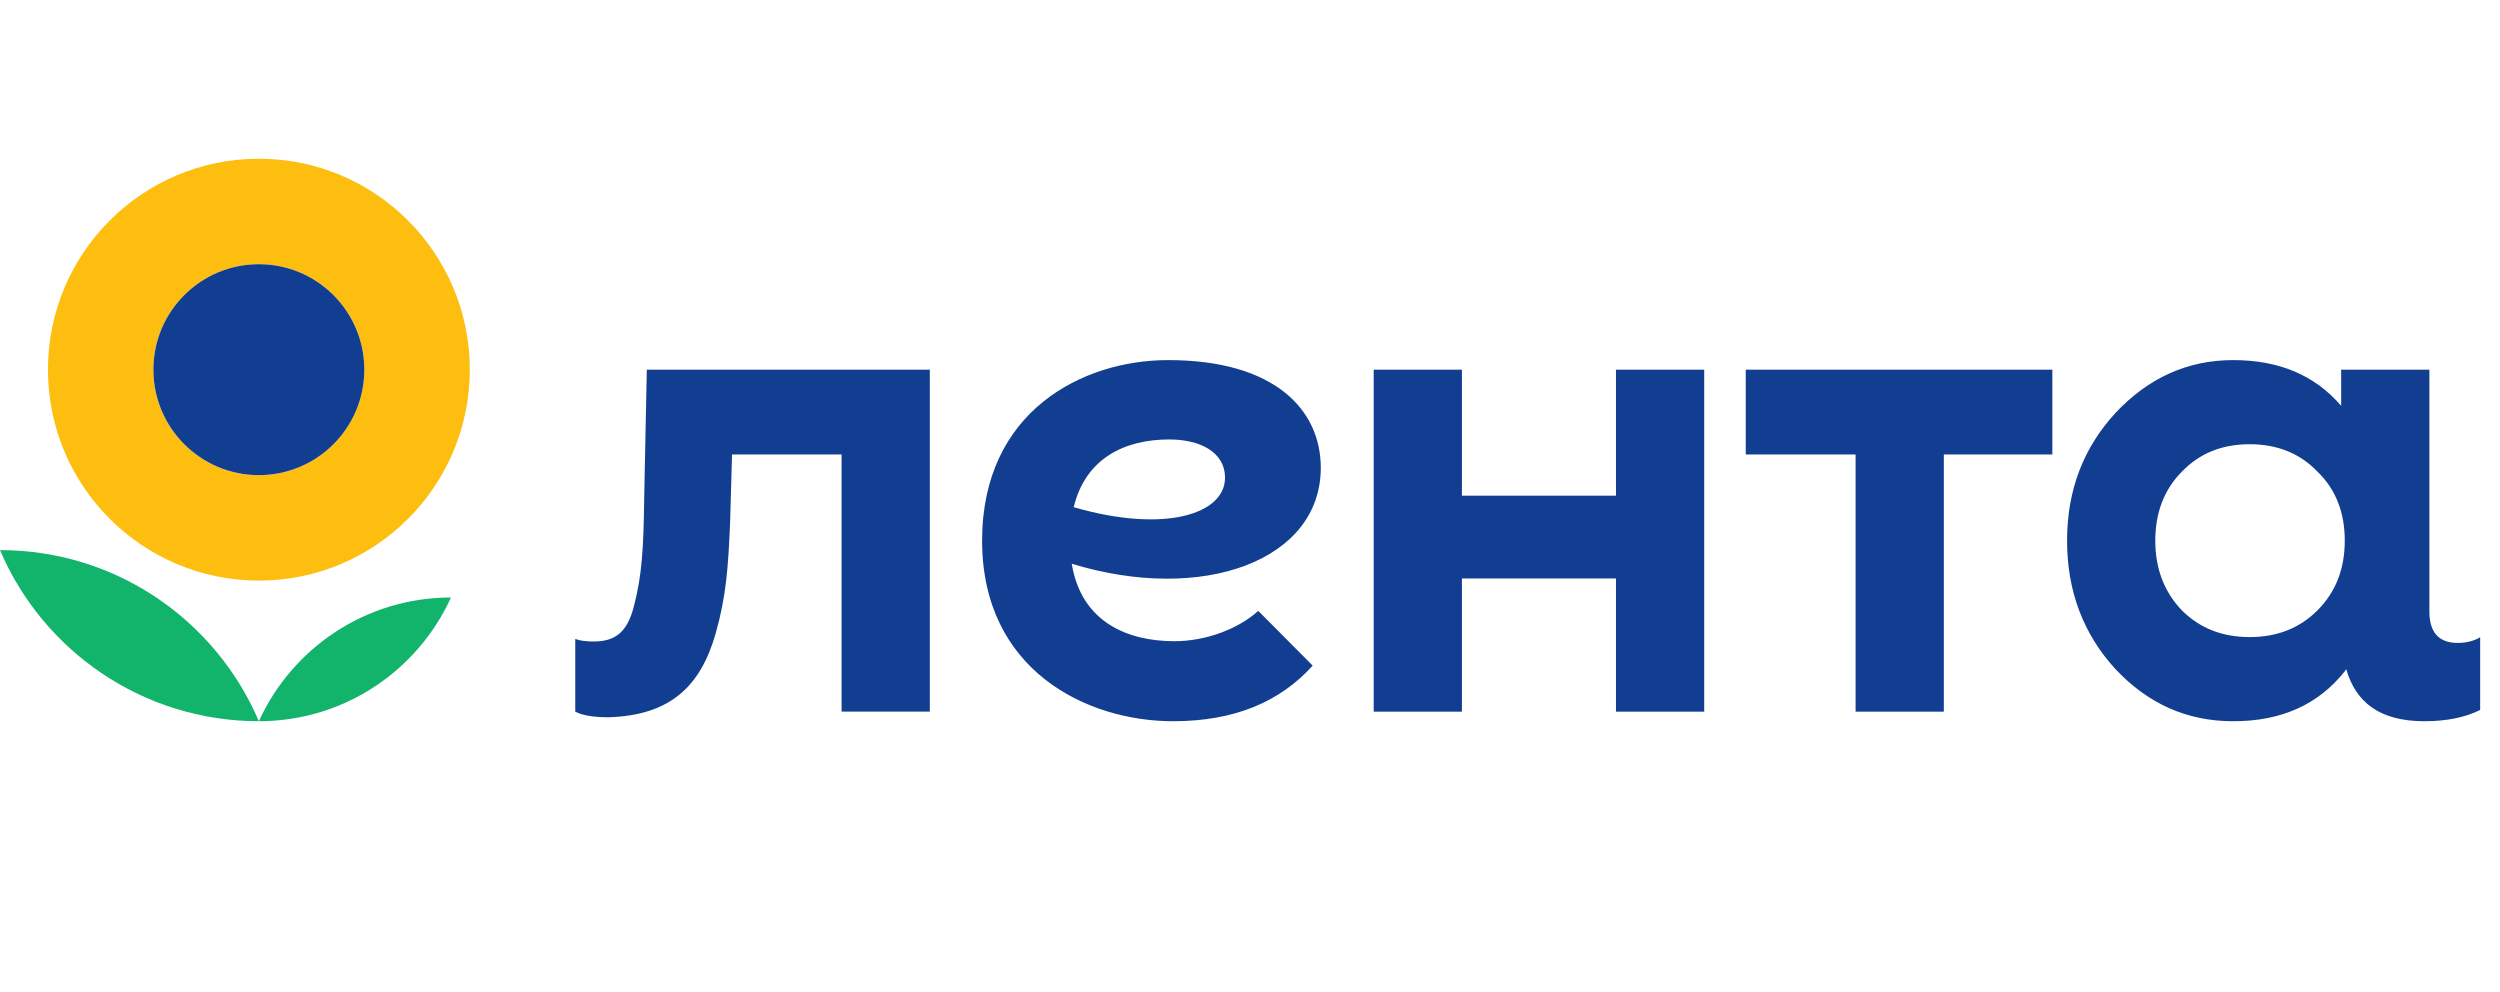 <?xml version="1.0" encoding="UTF-8"?> <svg xmlns="http://www.w3.org/2000/svg" width="126" height="50" viewBox="0 0 126 50" fill="none"><path d="M0 27.726C2.16 32.794 7.187 36.349 13.046 36.349C10.886 31.279 5.859 27.726 0 27.726Z" fill="#12B36A"></path><path d="M13.047 36.349C17.351 36.349 21.057 33.791 22.729 30.114C18.426 30.114 14.721 32.672 13.047 36.349Z" fill="#12B36A"></path><path fill-rule="evenodd" clip-rule="evenodd" d="M13.047 29.262C18.919 29.262 23.678 24.503 23.678 18.631C23.678 12.761 18.919 8 13.047 8C7.175 8 2.417 12.761 2.417 18.631C2.417 24.503 7.175 29.262 13.047 29.262ZM13.047 23.947C15.982 23.947 18.362 21.567 18.362 18.631C18.362 15.695 15.982 13.316 13.047 13.316C10.111 13.316 7.731 15.695 7.731 18.631C7.731 21.567 10.111 23.947 13.047 23.947Z" fill="#FEBE10"></path><path d="M13.047 23.947C15.982 23.947 18.362 21.567 18.362 18.631C18.362 15.695 15.982 13.316 13.047 13.316C10.111 13.316 7.731 15.695 7.731 18.631C7.731 21.567 10.111 23.947 13.047 23.947Z" fill="#123E91"></path><path d="M81.445 18.631H85.892V35.867H81.445V29.155H73.681V35.867H69.234V18.631H73.681V24.983H81.445V18.631ZM87.986 22.906H93.522V35.867H97.969V22.906H103.438V18.631H87.986V22.906ZM125 32.118V35.782C124.242 36.161 123.295 36.35 122.189 36.35C119.879 36.35 118.716 35.345 118.25 33.726L118.176 33.835C116.831 35.523 114.97 36.35 112.557 36.35C110.246 36.35 108.281 35.489 106.627 33.731C105.007 31.972 104.18 29.8 104.18 27.249C104.18 24.7 105.007 22.562 106.627 20.804C108.281 19.047 110.246 18.149 112.557 18.149C114.863 18.149 116.665 18.907 117.994 20.452V18.632H122.441V30.825C122.441 31.866 122.915 32.403 123.863 32.403C124.306 32.401 124.685 32.307 125 32.118ZM118.176 27.248C118.176 25.837 117.728 24.665 116.797 23.768C115.901 22.838 114.763 22.389 113.384 22.389C112.005 22.389 110.868 22.837 109.971 23.768C109.075 24.665 108.627 25.837 108.627 27.248C108.627 28.663 109.075 29.835 109.971 30.766C110.868 31.662 112.005 32.109 113.384 32.109C114.763 32.109 115.901 31.662 116.797 30.766C117.728 29.835 118.176 28.663 118.176 27.248ZM32.599 18.631L32.467 25.107C32.436 27.729 32.341 29.024 31.961 30.507C31.614 31.929 30.951 32.331 29.91 32.331C29.562 32.331 29.246 32.299 28.993 32.203V35.867C29.34 36.056 29.91 36.15 30.668 36.15C33.794 36.056 35.31 34.581 36.069 31.928C36.605 30.033 36.7 28.579 36.795 26.401L36.895 22.905H42.416V35.866H46.863V18.63H32.599V18.631ZM54.016 28.413C54.495 31.354 56.827 32.317 59.194 32.317C60.762 32.317 62.405 31.705 63.416 30.788L66.159 33.547C64.521 35.361 62.24 36.35 59.124 36.35C54.761 36.35 49.498 33.775 49.498 27.249C49.498 20.724 54.567 18.149 58.871 18.149C64.315 18.149 66.568 20.707 66.568 23.574C66.569 28.262 60.61 30.427 54.016 28.413ZM61.74 24.082C61.74 22.745 60.418 22.148 58.936 22.148C56.672 22.148 54.711 23.103 54.114 25.563C58.727 26.895 61.74 25.901 61.74 24.082Z" fill="#123E91"></path></svg> 